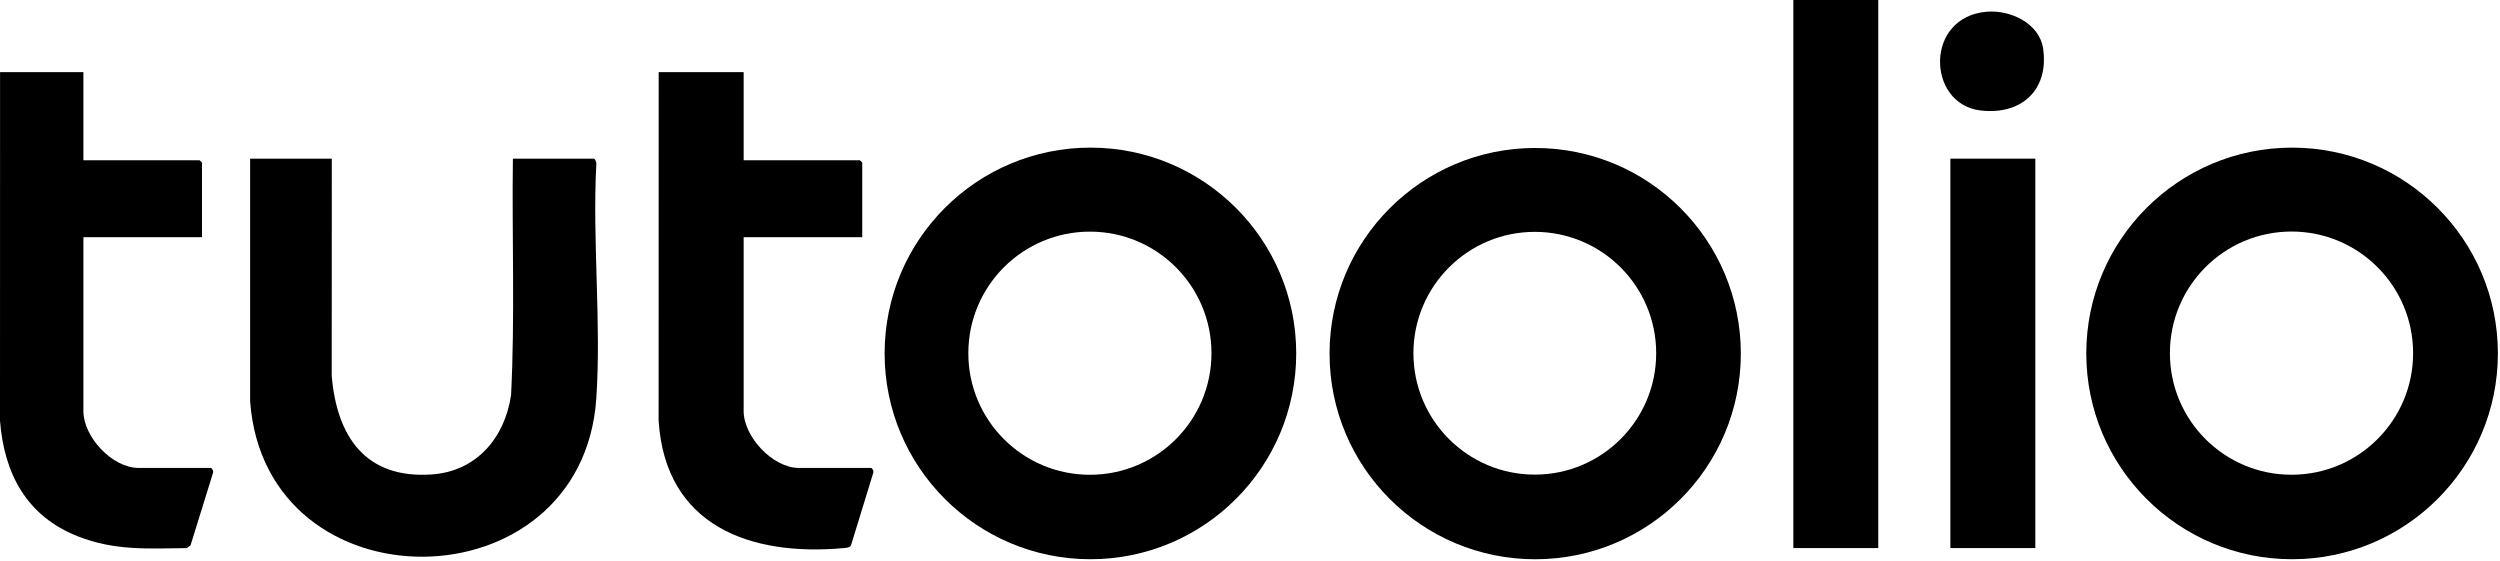 <?xml version="1.0" encoding="UTF-8"?> <svg xmlns="http://www.w3.org/2000/svg" width="780" height="175" viewBox="0 0 780 175" fill="none"><g clip-path="url(#clip0_122_2)"><g clip-path="url(#clip1_122_2)"><path d="M779.34 110.27C779.34 145.73 750.59 174.48 715.13 174.48C679.67 174.48 650.92 145.73 650.92 110.27C650.92 74.81 679.67 46.06 715.13 46.06C750.59 46.06 779.34 74.81 779.34 110.27ZM752.89 110.18C752.89 89.23 735.91 72.24 714.95 72.24C693.99 72.24 677.01 89.22 677.01 110.18C677.01 131.14 693.99 148.12 714.95 148.12C735.91 148.12 752.89 131.14 752.89 110.18Z" fill="black"></path><path d="M404.42 110.27C404.42 145.73 375.67 174.48 340.21 174.48C304.75 174.48 276 145.73 276 110.27C276 74.81 304.75 46.06 340.21 46.06C375.67 46.06 404.42 74.81 404.42 110.27ZM377.98 110.2C377.98 89.25 361 72.27 340.05 72.27C319.1 72.27 302.12 89.25 302.12 110.2C302.12 131.15 319.1 148.13 340.05 148.13C361 148.13 377.98 131.15 377.98 110.2Z" fill="black"></path><path d="M543.14 110.33C543.14 145.77 514.41 174.49 478.98 174.49C443.55 174.49 414.82 145.76 414.82 110.33C414.82 74.9 443.55 46.17 478.98 46.17C514.41 46.17 543.14 74.9 543.14 110.33ZM516.73 110.21C516.73 89.29 499.77 72.34 478.86 72.34C457.95 72.34 440.99 89.3 440.99 110.21C440.99 131.12 457.95 148.08 478.86 148.08C499.77 148.08 516.73 131.12 516.73 110.21Z" fill="black"></path><path d="M232.02 22.5V50H268.27C268.32 50 269.02 50.7 269.02 50.75V74H232.02V128.25C232.02 136.28 241.11 146 249.27 146H271.77C272.13 146 272.74 147.08 272.43 147.61L265.52 170.13C265.12 170.88 264 170.94 263.27 171C234.04 173.67 207.58 164.05 205.49 131.27L205.51 22.5H232.01H232.02Z" fill="black"></path><path d="M103.519 49.5L103.499 117.27C105.089 136.28 114.099 149.49 134.789 148.02C148.729 147.03 157.549 136.51 159.459 123.19C160.689 98.69 159.699 74.05 160.019 49.5H185.269C185.679 49.5 186.149 50.71 186.049 51.22C184.789 75.11 187.639 100.56 186.049 124.27C181.669 189.53 82.879 190.49 78.039 125.24V49.5H103.529H103.519Z" fill="black"></path><path d="M26.02 22.5V50H62.27C62.32 50 63.02 50.7 63.02 50.75V74H26.02V128.25C26.02 136.34 35.02 146 43.27 146H65.77C66.12 146 66.76 147.09 66.44 147.62L59.44 170.17L58.28 171.01C46.16 171.15 35.83 171.85 24.4 167.38C8.43 161.13 1.31 147.98 0 131.28L0.02 22.5H26.02Z" fill="black"></path><path d="M586.02 0V171H559.52V0" fill="black"></path><path d="M635.02 49.5H608.52V171H635.02V49.5Z" fill="black"></path><path d="M619.919 3.65C627.259 3.06 636.379 7.26 637.479 15.3C639.259 28.28 630.47 36 617.83 34.45C601.14 32.4 600.399 5.23 619.919 3.65Z" fill="black"></path></g></g><defs><clipPath id="clip0_122_2"><rect width="780" height="175" fill="white"></rect></clipPath><clipPath id="clip1_122_2"><rect width="780" height="175" fill="white"></rect></clipPath></defs></svg> 